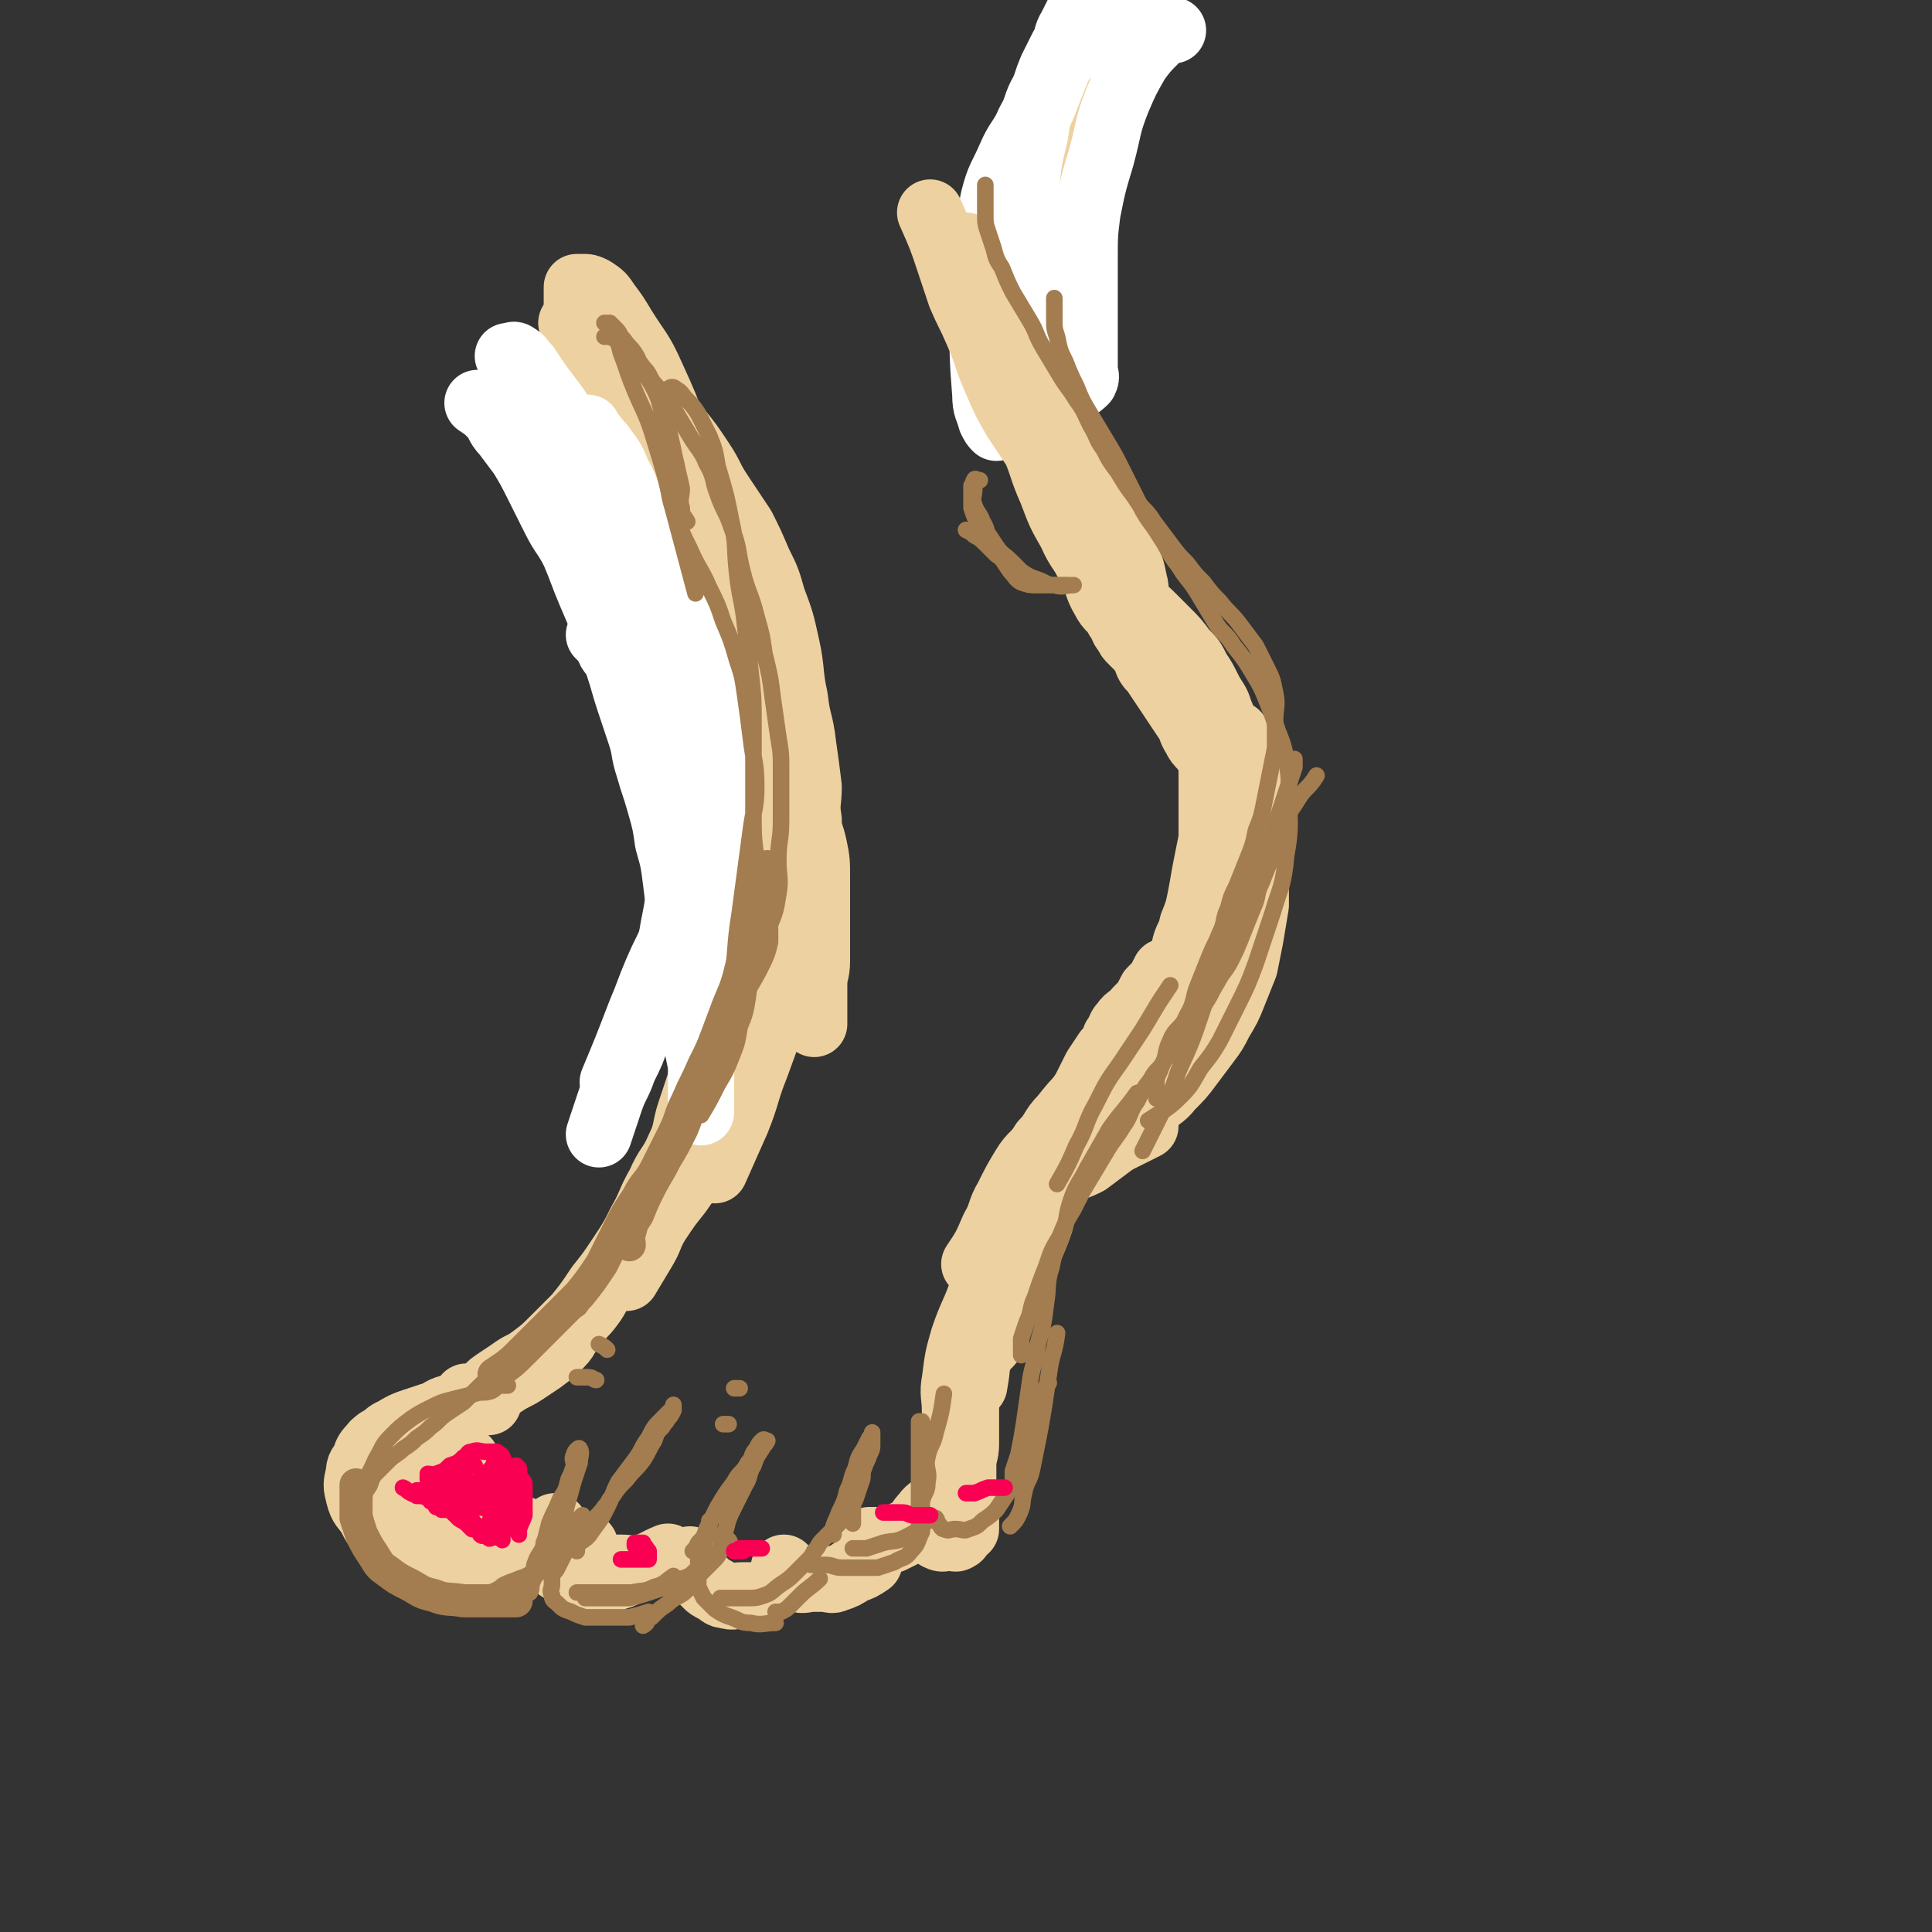 <svg viewBox='0 0 700 700' version='1.1' xmlns='http://www.w3.org/2000/svg' xmlns:xlink='http://www.w3.org/1999/xlink'><rect x="0" y="0" width="700" height="700" fill="#333333" stroke="none"/><g fill='none' stroke='rgb(238,209,160)' stroke-width='24' stroke-linecap='round' stroke-linejoin='round'><path d='M247,212c0,0 0,0 0,0 -1,0 -1,0 -2,-1 -1,-1 -1,-1 -2,-2 0,0 0,0 0,0 1,1 1,1 2,2 1,2 1,2 2,5 2,4 2,4 3,8 2,5 2,5 3,10 2,6 2,6 3,12 2,8 2,8 3,16 1,8 1,8 2,16 1,7 1,7 2,14 1,7 0,7 1,14 1,7 1,7 2,14 1,6 1,6 2,12 1,5 1,5 2,10 1,4 1,4 1,8 0,2 -1,3 0,5 0,2 1,2 2,4 0,0 0,1 0,1 1,0 1,-1 2,-2 '/><path d='M254,241c0,0 0,0 0,0 2,1 2,1 3,2 2,3 1,3 2,6 1,4 1,5 2,9 1,6 2,5 3,11 1,6 1,6 2,13 1,7 1,7 2,14 1,7 1,6 2,13 1,6 0,6 1,12 1,6 1,5 2,11 0,5 0,5 0,10 0,5 0,5 0,9 0,4 0,4 0,7 0,4 1,4 0,8 0,4 -1,3 -2,7 -1,3 0,4 -1,7 -1,4 -2,3 -3,7 -1,3 -1,3 -2,6 '/><path d='M278,349c0,0 0,0 0,0 0,0 0,0 0,0 0,0 0,0 0,0 0,2 0,2 0,4 0,4 1,4 0,7 -1,6 -2,5 -3,11 -2,6 -1,6 -3,12 -2,6 -2,5 -4,11 -3,7 -2,7 -5,14 -3,6 -4,6 -8,12 -4,6 -5,6 -9,12 -4,5 -4,5 -8,11 -3,5 -2,5 -5,10 -3,5 -3,5 -6,10 '/><path d='M260,366c0,0 0,0 0,0 0,0 0,0 0,0 0,1 0,1 0,2 0,3 0,3 -1,5 -1,4 -1,4 -2,8 -1,5 -1,5 -3,10 -2,6 -2,6 -4,12 -2,6 -1,7 -4,13 -3,7 -4,6 -7,13 -4,7 -3,7 -7,14 -3,6 -3,6 -7,12 -4,6 -4,6 -8,11 -4,6 -4,6 -8,11 -4,4 -4,4 -8,8 -4,4 -4,4 -8,7 -4,3 -4,2 -8,5 -3,2 -3,2 -6,4 -3,2 -2,3 -5,4 -2,1 -2,1 -5,1 '/><path d='M231,446c0,0 0,0 0,0 -1,3 -2,2 -3,5 -2,3 -2,4 -4,7 -2,4 -3,3 -5,7 -3,4 -2,4 -5,8 -3,4 -3,3 -6,7 -3,3 -2,4 -5,7 -3,3 -3,3 -7,6 -3,2 -3,2 -6,4 -3,2 -4,2 -7,4 -3,2 -3,2 -6,4 -3,2 -3,2 -7,3 -3,1 -4,1 -7,2 -4,1 -3,2 -7,3 -3,1 -3,1 -6,2 -3,1 -3,1 -5,2 -2,1 -2,2 -4,3 -2,1 -2,1 -4,2 -1,1 -2,1 -2,3 -1,3 0,3 0,6 '/><path d='M177,508c0,0 0,0 0,0 0,0 0,0 0,0 -1,0 -2,0 -3,0 -3,0 -3,0 -5,1 -3,1 -3,1 -6,2 -3,1 -4,1 -7,2 -3,1 -3,1 -6,2 -3,1 -3,1 -6,3 -3,1 -3,1 -5,3 -2,1 -2,1 -4,3 -2,2 -2,2 -3,5 -1,2 -2,2 -2,5 -1,4 -1,4 0,8 1,4 2,4 4,7 2,4 2,4 5,7 3,3 3,4 7,6 4,2 4,2 8,3 '/><path d='M153,532c0,0 0,0 0,0 0,1 0,1 0,2 0,1 0,1 0,2 1,2 1,2 2,4 1,2 1,2 3,4 3,2 3,2 6,4 2,2 2,2 5,3 3,1 4,2 7,2 3,0 3,-1 5,-2 '/><path d='M169,529c0,0 0,0 0,0 0,0 0,0 0,0 0,1 0,1 0,2 -1,2 -2,1 -2,3 -1,2 0,3 0,5 0,3 -1,3 0,5 1,3 1,3 3,5 2,2 2,2 4,3 2,1 2,2 5,2 5,1 5,0 10,0 '/><path d='M152,565c0,0 0,0 0,0 2,1 1,2 3,2 2,1 2,0 4,0 3,0 3,0 5,0 2,0 2,0 4,0 3,0 3,1 6,0 4,-1 4,-2 7,-5 5,-3 5,-3 9,-7 '/><path d='M175,561c0,0 0,0 0,0 0,0 0,0 0,0 2,0 2,0 4,0 2,0 2,0 4,0 4,0 4,1 7,0 4,-1 4,-1 7,-3 '/><path d='M201,553c0,0 0,0 0,0 0,0 0,0 0,0 0,1 0,1 0,2 0,2 0,2 0,3 0,2 0,2 0,4 0,2 -1,2 0,4 1,2 1,2 3,3 3,2 3,2 6,3 2,1 3,0 5,0 3,0 3,1 6,0 4,-1 4,-1 8,-3 '/><path d='M212,560c0,0 0,0 0,0 0,1 0,1 0,2 0,1 0,1 0,2 0,1 -1,1 0,2 1,1 1,2 3,2 2,1 3,0 5,0 3,0 3,0 5,0 4,0 4,1 7,0 5,-1 5,-2 10,-4 '/><path d='M250,565c0,0 0,0 0,0 0,1 0,1 0,2 1,2 1,2 2,3 2,2 2,2 4,4 1,1 1,1 3,2 2,1 2,2 4,2 3,1 3,0 6,0 3,0 3,0 6,0 '/><path d='M284,568c0,0 0,0 0,0 1,1 1,1 2,2 1,1 1,2 3,2 2,1 3,0 5,0 2,0 2,0 4,0 3,0 3,1 5,0 3,-1 3,-1 6,-3 3,-1 3,-1 6,-3 '/><path d='M315,558c0,0 0,0 0,0 2,0 2,0 4,0 2,0 2,0 4,0 2,-1 2,-1 4,-2 2,-1 2,-1 4,-2 2,-2 2,-3 4,-5 2,-3 3,-2 5,-5 '/><path d='M346,538c0,0 0,0 0,0 0,0 0,0 0,0 0,-2 0,-2 0,-4 0,-2 0,-2 0,-5 0,-4 0,-4 0,-8 0,-5 0,-5 0,-10 0,-5 -1,-6 0,-11 1,-8 1,-8 3,-15 3,-9 4,-9 7,-18 '/><path d='M344,554c0,0 0,0 0,0 0,0 0,0 0,0 0,0 0,0 0,0 0,-2 0,-2 0,-4 0,-4 0,-4 0,-8 0,-5 0,-5 0,-10 1,-6 1,-6 2,-12 1,-7 1,-7 2,-14 2,-8 2,-8 4,-15 3,-8 3,-8 6,-15 3,-7 3,-6 6,-13 3,-7 3,-7 6,-14 3,-7 3,-7 6,-13 3,-6 3,-6 7,-12 3,-5 3,-5 6,-10 4,-6 4,-5 8,-11 4,-7 4,-7 8,-14 '/><path d='M355,490c0,0 0,0 0,0 0,0 0,0 0,0 1,0 1,0 1,-1 2,-2 3,-2 4,-5 2,-4 1,-4 3,-8 2,-5 2,-4 4,-9 2,-5 2,-5 4,-10 2,-5 2,-4 4,-9 2,-5 2,-5 3,-10 1,-5 1,-5 2,-10 1,-5 1,-5 3,-9 2,-5 2,-4 4,-9 2,-4 1,-4 3,-8 1,-4 1,-4 3,-7 2,-4 2,-4 4,-8 2,-3 2,-3 4,-6 2,-2 2,-2 3,-5 2,-2 1,-3 3,-5 2,-3 3,-2 5,-5 3,-3 3,-3 5,-7 3,-3 3,-3 5,-7 '/><path d='M381,421c0,0 0,0 0,0 0,0 0,0 0,0 1,-1 1,-1 2,-2 2,-2 2,-2 4,-5 2,-3 2,-4 4,-7 4,-5 4,-5 8,-10 4,-6 4,-6 8,-12 4,-6 4,-6 8,-12 4,-5 4,-5 7,-11 4,-5 4,-5 7,-11 3,-5 2,-5 5,-10 2,-5 3,-4 5,-9 2,-5 2,-5 4,-10 2,-4 2,-4 3,-9 1,-4 1,-4 1,-9 0,-4 0,-4 0,-8 0,-3 0,-3 0,-7 0,-3 0,-4 0,-7 0,-4 1,-3 1,-7 0,-4 0,-4 0,-9 '/><path d='M426,360c0,0 0,0 0,0 0,0 0,0 0,0 0,0 0,0 0,0 0,-1 0,-2 0,-3 1,-3 1,-2 2,-5 1,-4 0,-4 1,-8 1,-5 2,-4 3,-9 2,-5 2,-5 3,-10 1,-5 1,-6 2,-11 1,-5 1,-5 2,-10 1,-5 1,-5 2,-10 1,-5 1,-4 2,-9 1,-5 1,-5 1,-10 0,-4 0,-4 0,-8 -1,-5 0,-5 -2,-9 -1,-4 -2,-4 -4,-8 -2,-4 -2,-4 -4,-7 -2,-4 -2,-4 -5,-7 -3,-4 -3,-4 -6,-7 -3,-3 -3,-3 -6,-6 -3,-3 -3,-2 -6,-5 -3,-4 -4,-4 -6,-8 -3,-5 -2,-5 -5,-11 '/><path d='M448,281c0,0 0,0 0,0 -1,-1 -1,-1 -3,-2 -1,-1 -2,-1 -3,-2 -2,-1 -1,-1 -3,-3 -1,-1 -2,-1 -3,-3 -2,-2 -2,-2 -3,-4 -2,-3 -1,-3 -3,-6 -2,-3 -2,-3 -4,-6 -2,-3 -2,-3 -4,-6 -2,-3 -2,-3 -4,-6 -2,-2 -2,-2 -3,-5 -2,-3 -1,-4 -3,-7 -2,-4 -2,-4 -4,-8 -2,-4 -1,-4 -3,-8 -1,-4 -1,-4 -3,-8 -2,-4 -2,-3 -4,-7 -2,-3 -1,-3 -3,-6 -2,-4 -3,-3 -5,-7 -2,-4 -2,-4 -4,-8 -2,-4 -2,-4 -3,-8 -2,-5 -2,-5 -4,-11 -2,-5 -2,-5 -3,-11 -2,-6 -2,-6 -3,-13 -1,-7 -1,-7 -2,-14 -1,-7 -1,-7 -2,-15 -1,-7 -2,-7 -1,-14 1,-15 1,-15 5,-29 4,-14 5,-14 10,-28 5,-13 5,-13 9,-27 '/><path d='M259,283c0,0 0,0 0,0 0,0 0,0 0,0 -1,-2 -2,-2 -2,-5 -1,-3 0,-4 0,-7 -1,-5 -1,-5 -2,-9 -1,-6 -1,-6 -3,-11 -2,-5 -2,-5 -4,-10 -2,-5 -1,-6 -3,-11 -2,-6 -2,-5 -4,-11 -2,-5 -2,-5 -4,-11 -2,-6 -1,-6 -3,-12 -1,-6 -1,-6 -3,-12 -1,-6 -1,-6 -3,-12 -1,-6 -1,-6 -3,-11 -2,-6 -2,-6 -4,-12 -1,-5 -1,-5 -2,-10 -1,-5 -1,-5 -3,-9 -1,-4 -2,-4 -3,-8 -1,-3 -1,-4 -2,-7 -1,-3 -1,-2 -2,-5 0,-2 0,-2 0,-4 0,-1 0,-1 0,-2 1,0 1,0 2,0 2,0 2,0 4,1 3,2 3,2 5,5 3,4 3,4 6,9 5,8 6,8 10,17 5,11 5,11 9,22 4,10 4,10 7,21 3,9 3,9 5,18 2,8 2,8 4,16 1,7 1,7 2,14 1,7 2,6 3,13 1,5 1,5 2,11 0,4 0,5 0,9 0,4 0,4 0,7 0,3 0,3 0,6 0,2 0,2 0,3 0,1 0,1 0,2 0,0 0,0 0,0 1,-1 1,-1 2,-2 '/></g>
<g fill='none' stroke='rgb(255,255,255)' stroke-width='24' stroke-linecap='round' stroke-linejoin='round'><path d='M425,11c0,0 0,0 0,0 0,0 0,0 0,0 -1,0 -1,0 -2,0 -2,1 -2,1 -4,3 -4,4 -4,4 -7,8 -4,7 -4,7 -7,14 -4,10 -3,10 -6,21 -3,10 -3,10 -5,20 -1,8 -1,8 -1,17 0,6 0,6 0,12 0,6 0,6 0,11 0,5 0,5 0,10 0,4 0,4 0,7 0,2 1,2 0,4 -1,1 -2,2 -3,2 -2,0 -2,-1 -3,-3 -2,-3 -2,-3 -4,-6 -3,-5 -3,-5 -5,-10 -3,-7 -3,-7 -4,-15 -2,-10 -2,-10 -3,-21 0,-10 0,-10 1,-20 1,-8 1,-8 3,-16 1,-7 1,-7 3,-14 1,-5 1,-5 3,-10 2,-4 2,-4 4,-8 2,-3 1,-4 3,-7 2,-4 2,-4 4,-8 2,-4 2,-4 4,-7 2,-3 2,-3 4,-6 1,-2 1,-2 2,-4 0,-1 0,-1 0,-2 0,0 0,0 0,0 0,0 0,0 0,0 0,1 0,1 0,2 -2,4 -2,4 -4,8 -5,9 -5,9 -9,19 -6,13 -6,13 -11,26 -5,11 -5,11 -9,23 -3,8 -3,8 -4,16 -1,7 0,8 -1,15 0,7 -1,7 -1,14 -1,8 -1,8 -1,17 0,6 0,6 0,12 0,5 0,5 0,9 0,3 0,3 0,6 0,2 0,2 0,4 0,1 -1,1 -1,1 -1,-1 -1,-1 -2,-3 -1,-4 -2,-4 -2,-9 -1,-13 -1,-14 -1,-27 0,-13 1,-13 2,-25 1,-10 0,-10 2,-19 2,-8 3,-8 6,-15 3,-7 4,-6 7,-13 3,-5 2,-6 5,-11 2,-5 2,-5 5,-9 3,-4 3,-3 6,-7 3,-3 2,-4 5,-7 4,-5 4,-5 8,-9 4,-5 4,-6 9,-10 6,-5 6,-5 12,-9 6,-4 6,-4 12,-8 '/></g>
<g fill='none' stroke='rgb(238,209,160)' stroke-width='24' stroke-linecap='round' stroke-linejoin='round'><path d='M429,246c0,0 0,0 0,0 1,1 1,1 2,2 1,1 0,2 1,3 1,3 2,3 3,6 1,4 1,4 2,8 1,5 1,5 2,10 0,5 0,5 0,10 0,6 0,6 0,11 0,6 0,6 0,11 0,5 0,5 0,10 0,5 1,5 0,10 0,4 -1,4 -2,8 -2,4 -2,4 -4,8 -2,4 -1,4 -3,8 -2,4 -2,4 -4,8 -2,4 -2,4 -4,9 -2,3 -1,4 -3,7 -2,4 -2,4 -5,7 -3,4 -3,3 -6,7 -3,3 -2,3 -5,6 -3,2 -3,2 -6,4 -2,2 -2,2 -4,4 -2,2 -2,1 -4,3 -1,0 0,1 -1,1 0,0 0,0 0,0 2,-1 2,-1 3,-2 2,-2 2,-2 4,-4 4,-3 4,-2 8,-6 4,-4 4,-4 7,-9 4,-5 4,-6 8,-11 3,-5 4,-4 7,-9 4,-4 4,-4 7,-9 2,-4 2,-4 4,-8 2,-4 2,-4 3,-9 2,-4 2,-4 3,-9 1,-4 1,-4 1,-9 0,-4 0,-4 0,-9 0,-4 0,-4 0,-8 0,-4 1,-4 0,-8 0,-4 -1,-3 -2,-7 0,-3 1,-4 0,-7 0,-3 -1,-2 -2,-5 0,-2 0,-2 0,-4 0,-1 0,-1 0,-3 0,-1 0,-1 0,-2 0,0 0,0 0,0 0,0 0,0 0,0 1,0 1,0 2,0 2,0 2,-1 3,0 2,1 2,1 4,3 2,3 3,3 4,6 2,5 2,5 2,10 1,6 0,6 0,12 0,8 1,8 1,16 0,6 0,6 0,12 -1,6 -1,6 -2,12 -1,5 -1,5 -2,10 -2,5 -2,5 -4,10 -2,5 -2,5 -5,10 -2,4 -2,4 -5,8 -3,4 -3,4 -6,8 -3,4 -3,4 -7,8 -3,4 -4,3 -7,7 -4,4 -3,4 -7,8 -4,3 -4,3 -8,6 -4,3 -4,3 -8,6 -4,2 -5,2 -9,4 -4,2 -4,2 -7,4 -3,1 -3,1 -5,3 -2,1 -2,2 -4,3 -1,1 -1,1 -2,1 0,0 0,0 0,0 0,0 0,0 0,0 '/><path d='M440,354c0,0 0,0 0,0 0,0 0,0 0,0 -4,3 -4,2 -8,5 -3,2 -3,2 -6,4 -3,3 -3,3 -6,6 -3,3 -4,3 -7,6 -3,3 -3,3 -6,6 -4,4 -3,4 -7,8 -3,4 -4,3 -7,7 -4,4 -4,4 -8,9 -4,4 -3,5 -7,9 -3,5 -4,4 -7,9 -3,5 -3,5 -6,11 -3,5 -2,6 -5,11 -3,7 -3,7 -7,13 '/><path d='M415,408c0,0 0,0 0,0 -4,2 -4,2 -8,4 -4,2 -5,2 -9,4 -4,2 -4,2 -8,5 -5,3 -5,3 -9,6 -4,3 -4,3 -7,6 -3,3 -3,3 -6,7 -3,4 -3,4 -5,8 -2,4 -2,4 -4,9 -2,5 -2,5 -3,11 -1,5 -1,5 -2,11 0,5 0,6 0,11 0,6 0,6 -1,12 '/><path d='M406,399c0,0 0,0 0,0 0,0 0,0 0,0 -2,3 -3,3 -5,6 -3,4 -3,4 -6,8 -3,4 -4,4 -7,8 -3,4 -3,5 -6,9 -4,5 -4,4 -8,9 -4,5 -4,5 -7,10 -3,5 -3,5 -6,10 -3,6 -3,6 -5,12 -2,5 -1,6 -3,11 -1,6 -2,5 -3,11 -1,5 0,5 0,10 0,5 0,5 0,10 0,5 0,5 0,10 0,4 -1,4 -1,8 0,4 0,4 0,8 0,3 0,3 0,6 0,3 1,2 1,5 0,2 0,2 0,4 '/><path d='M347,551c0,0 0,0 0,0 0,0 0,0 0,0 0,1 0,1 0,2 0,1 0,1 0,2 0,1 1,2 0,2 -1,1 -1,0 -3,0 -2,0 -2,1 -4,0 -2,-1 -1,-1 -3,-3 '/><path d='M411,227c0,0 0,0 0,0 0,-1 0,-1 0,-3 0,-3 0,-3 0,-6 0,-3 1,-4 0,-7 -1,-5 -1,-5 -3,-9 -2,-5 -2,-5 -4,-9 -3,-5 -3,-5 -6,-9 -3,-4 -3,-4 -6,-8 -3,-4 -2,-5 -5,-9 -3,-5 -3,-4 -6,-9 -3,-4 -2,-5 -5,-9 -3,-5 -3,-5 -6,-10 -2,-4 -2,-4 -4,-9 -2,-4 -1,-4 -3,-8 -2,-4 -2,-4 -4,-8 -2,-3 -2,-3 -3,-7 -1,-3 -1,-4 -2,-7 -1,-3 -1,-3 -2,-5 -1,-2 -1,-2 -2,-4 0,-1 0,-2 0,-2 0,0 0,1 0,2 1,4 1,4 2,8 1,5 2,5 3,10 3,8 2,9 5,17 3,9 3,9 6,17 4,9 4,8 8,17 4,9 3,9 7,18 3,8 3,8 7,15 3,7 4,6 7,13 3,5 2,6 5,11 2,4 3,3 5,7 2,2 1,3 3,5 1,2 1,2 2,3 1,1 1,1 2,2 0,0 0,0 0,0 0,-3 1,-3 0,-6 -1,-4 -1,-4 -3,-8 -2,-6 -2,-6 -5,-11 -3,-6 -3,-6 -6,-11 -3,-6 -3,-6 -7,-12 -3,-6 -3,-6 -7,-11 -4,-6 -4,-5 -8,-11 -4,-6 -4,-6 -8,-12 -4,-7 -4,-7 -7,-14 -4,-9 -3,-9 -7,-18 -3,-7 -3,-6 -6,-13 -2,-6 -2,-6 -4,-12 -3,-9 -3,-9 -7,-18 '/><path d='M207,117c0,0 0,0 0,0 0,0 0,0 0,0 2,2 1,2 3,3 3,2 4,1 7,3 4,3 3,4 6,7 3,4 4,3 7,7 4,4 4,4 8,9 4,5 4,5 8,10 4,5 4,5 8,11 4,6 3,6 7,12 4,6 4,6 8,12 3,6 3,6 6,13 3,6 3,6 5,13 3,8 3,8 5,17 2,9 1,10 3,19 1,9 2,8 3,17 1,7 1,7 2,15 0,6 -1,6 0,12 0,5 1,5 2,10 1,5 1,5 1,11 0,5 0,6 0,11 0,5 0,5 0,10 0,5 0,5 0,9 0,5 -1,4 -1,9 0,3 0,3 0,6 0,2 0,2 0,4 0,1 0,1 0,2 0,1 0,1 0,2 0,0 0,0 0,0 0,-3 0,-4 0,-7 0,-9 -1,-8 -1,-17 -1,-13 0,-13 -1,-26 0,-9 0,-9 -1,-17 -1,-6 0,-6 -2,-12 -1,-6 -2,-6 -4,-11 -2,-5 -2,-4 -4,-9 -2,-5 -2,-5 -4,-10 -2,-5 -3,-5 -5,-10 -2,-4 -2,-4 -3,-8 -1,-3 -1,-3 -2,-6 -1,-2 -1,-1 -2,-3 0,-1 0,-2 0,-2 0,0 0,2 0,3 1,4 1,4 2,8 1,7 1,7 2,15 1,11 1,11 1,23 0,12 0,12 0,24 0,11 0,11 -1,22 -1,11 -2,10 -4,21 -2,8 -2,8 -3,16 -2,8 -1,9 -3,17 -2,7 -2,7 -4,14 -2,6 -2,6 -4,12 -2,6 -2,6 -5,12 -2,5 -2,5 -5,10 -3,5 -3,5 -6,10 -2,4 -2,4 -5,8 -1,2 -1,2 -2,3 '/><path d='M295,335c0,0 0,0 0,0 0,0 0,0 0,0 -3,6 -3,6 -6,12 -4,8 -4,8 -7,17 -4,11 -4,11 -8,22 -4,10 -3,10 -7,20 -4,9 -4,9 -8,18 '/></g>
<g fill='none' stroke='rgb(255,255,255)' stroke-width='24' stroke-linecap='round' stroke-linejoin='round'><path d='M173,146c0,0 0,0 0,0 0,0 0,0 0,0 3,2 3,2 5,4 3,3 2,4 5,7 3,4 3,4 6,8 3,5 3,5 6,11 3,6 3,6 6,12 3,6 4,6 7,12 3,7 3,8 6,15 3,7 3,7 6,14 2,6 2,6 4,12 2,6 2,7 4,13 2,6 2,6 4,12 2,6 1,6 3,12 2,7 2,6 4,13 2,7 2,7 3,14 2,7 2,7 3,15 1,8 1,8 2,16 1,7 1,7 2,14 1,7 1,7 2,14 1,6 0,6 1,12 1,5 1,5 2,10 0,4 0,5 0,9 0,3 0,3 0,6 0,1 0,1 0,2 '/><path d='M184,129c0,0 0,0 0,0 0,0 0,0 0,0 2,0 2,-1 3,0 2,1 2,2 4,4 2,3 2,3 4,6 3,4 3,4 6,8 3,4 2,4 5,8 3,6 4,5 7,11 3,6 3,6 5,12 3,6 3,6 5,12 2,5 3,5 4,11 2,6 1,6 2,12 1,7 2,6 3,13 2,7 2,7 3,14 1,6 1,7 2,13 1,6 1,5 2,11 1,5 0,6 1,11 1,5 1,5 2,10 1,5 1,5 2,10 1,5 1,5 2,10 0,5 0,5 0,10 0,5 0,5 0,10 -1,6 -1,6 -2,11 -1,6 -1,6 -3,12 -2,6 -2,6 -4,12 -3,8 -3,8 -6,15 -2,6 -2,6 -5,12 -2,6 -3,6 -5,12 -2,6 -2,6 -4,12 '/><path d='M217,230c0,0 0,0 0,0 0,0 0,0 0,0 1,1 1,1 2,2 2,2 1,3 3,5 2,3 3,3 5,6 3,3 3,3 5,7 3,4 3,4 6,9 3,4 3,4 5,9 3,5 2,5 5,10 2,5 3,4 5,9 2,4 2,4 3,9 1,5 1,5 1,11 0,5 0,6 0,11 0,6 0,6 0,12 0,6 0,6 0,11 0,4 0,4 -1,8 -1,3 -1,3 -2,6 0,2 0,2 0,4 0,2 -1,2 0,3 0,1 1,1 2,2 '/><path d='M213,155c0,0 0,0 0,0 0,0 0,0 0,0 1,2 1,2 2,3 2,3 2,2 4,5 3,4 3,4 5,9 3,5 2,5 5,10 3,5 3,5 6,10 3,5 2,5 5,10 2,5 3,4 5,9 2,4 2,4 3,8 1,3 1,4 2,7 1,2 1,2 2,4 0,2 -1,2 0,4 0,1 2,1 2,2 1,1 0,2 0,3 0,1 0,1 1,2 1,2 2,1 2,3 1,2 0,2 0,4 1,3 1,2 2,5 0,2 -1,3 0,5 0,2 1,2 2,4 1,2 1,2 2,5 0,2 0,3 0,5 0,3 0,3 0,5 0,4 0,4 0,7 -1,4 -1,4 -2,8 -1,5 -1,5 -3,10 -2,5 -2,5 -4,10 -2,6 -3,6 -5,12 -3,7 -2,8 -5,15 -3,7 -3,6 -6,13 -3,7 -3,8 -6,15 -5,13 -5,13 -10,25 '/></g>
<g fill='none' stroke='rgb(163,125,79)' stroke-width='12' stroke-linecap='round' stroke-linejoin='round'><path d='M278,314c0,0 0,0 0,0 0,0 0,0 0,0 0,2 0,2 0,3 0,4 0,4 -1,8 -1,5 -2,5 -4,10 -2,7 -2,7 -4,14 -2,8 -2,8 -5,15 -3,8 -3,8 -6,16 -3,8 -3,7 -6,15 -3,7 -2,7 -5,14 -3,6 -3,6 -6,11 -3,6 -3,5 -6,11 -2,4 -2,4 -4,9 -2,3 -2,3 -3,7 -1,2 0,2 0,4 0,0 0,0 0,0 '/><path d='M276,337c0,0 0,0 0,0 0,2 0,2 0,4 -1,4 -1,4 -3,8 -3,6 -3,5 -6,11 -3,6 -3,7 -6,13 -3,7 -3,7 -6,13 -3,7 -3,6 -6,13 -3,6 -2,6 -5,12 -3,6 -3,6 -6,12 -3,6 -4,5 -7,11 -4,6 -4,6 -7,12 -3,6 -3,6 -6,12 -4,6 -4,6 -8,11 -5,5 -5,5 -10,10 -5,5 -5,5 -10,10 -5,5 -5,5 -11,9 '/><path d='M129,538c0,0 0,0 0,0 0,2 0,2 0,3 0,2 0,2 0,4 0,3 0,3 0,5 1,3 1,3 2,6 2,4 2,4 4,7 2,3 2,4 5,6 4,3 4,3 8,5 4,2 4,3 9,4 5,2 5,1 11,2 4,0 5,0 9,0 5,0 5,0 10,0 '/></g>
<g fill='none' stroke='rgb(163,125,79)' stroke-width='6' stroke-linecap='round' stroke-linejoin='round'><path d='M167,577c0,0 0,0 0,0 0,0 0,0 0,0 1,0 1,0 2,0 2,0 2,0 3,0 2,0 2,0 4,0 2,0 2,0 4,-1 2,-1 1,-1 3,-2 2,-1 3,-1 5,-2 3,-1 3,-1 6,-3 '/><path d='M192,577c0,0 0,0 0,0 0,0 0,0 0,0 1,-2 0,-2 1,-4 1,-3 2,-2 3,-5 2,-3 1,-4 3,-7 2,-3 2,-3 5,-6 3,-3 4,-3 7,-6 '/><path d='M211,555c0,0 0,0 0,0 0,0 0,0 0,0 -1,1 -1,1 -2,2 -1,2 -2,1 -3,3 -1,2 -1,2 -2,4 -1,2 -1,2 -2,4 -1,2 -1,1 -2,3 0,1 0,2 0,3 0,2 -1,2 0,4 0,2 1,2 2,3 2,2 2,2 5,3 2,1 2,1 5,2 2,0 2,0 4,0 3,0 3,0 5,0 4,0 4,0 7,0 4,-1 4,-1 7,-2 '/><path d='M209,577c0,0 0,0 0,0 2,0 2,0 3,0 2,0 2,0 4,0 3,0 3,0 6,0 4,0 4,0 7,0 4,-1 4,0 8,-2 4,-1 4,-2 7,-4 '/><path d='M233,589c0,0 0,0 0,0 2,-1 1,-2 3,-3 3,-3 3,-3 6,-5 3,-3 4,-2 7,-5 3,-3 2,-3 5,-6 2,-2 2,-2 4,-4 2,-2 2,-2 3,-4 1,-1 0,-2 1,-3 1,-1 1,-1 2,-1 0,0 1,1 0,2 -1,1 -2,1 -4,2 -2,1 -1,2 -3,3 -2,2 -2,2 -5,4 -2,2 -2,2 -5,3 -3,2 -3,2 -6,3 -3,1 -3,1 -6,2 -3,1 -3,1 -7,2 -3,0 -3,0 -6,0 -2,0 -2,0 -5,0 -1,0 -1,0 -3,0 -1,0 -2,0 -2,0 0,0 1,0 2,0 '/><path d='M257,551c0,0 0,0 0,0 0,2 0,2 0,3 -1,3 -1,3 -2,5 -1,2 -1,2 -2,4 0,2 0,2 0,4 0,2 0,2 0,4 0,2 0,2 0,4 1,2 1,2 2,4 2,2 2,2 4,4 3,2 3,2 6,3 3,1 3,2 7,2 4,1 5,0 9,0 '/><path d='M261,579c0,0 0,0 0,0 1,0 1,0 1,0 2,0 2,0 4,0 3,0 3,0 5,0 3,0 3,0 6,-1 3,-1 3,-2 6,-4 3,-2 3,-2 5,-4 2,-2 2,-2 4,-4 2,-2 2,-2 3,-4 2,-2 1,-2 3,-4 2,-2 2,-2 4,-4 3,-3 3,-3 5,-6 '/><path d='M281,584c0,0 0,0 0,0 0,0 0,0 0,0 0,0 0,0 0,0 1,0 1,0 2,0 2,-1 2,-1 3,-2 2,-2 2,-2 4,-4 3,-3 4,-3 7,-6 '/><path d='M294,567c0,0 0,0 0,0 1,0 1,0 1,0 2,0 2,0 4,0 3,0 3,1 6,1 3,0 4,0 7,0 3,0 3,0 6,0 3,-1 3,-1 6,-2 3,-2 4,-1 6,-4 3,-3 2,-3 4,-7 '/><path d='M309,561c0,0 0,0 0,0 1,0 1,0 1,0 2,0 2,0 4,0 3,-1 3,-1 6,-2 4,-1 4,0 8,-2 4,-2 4,-2 7,-5 '/><path d='M339,550c0,0 0,0 0,0 1,1 0,1 1,2 1,1 1,2 2,2 2,1 2,0 4,0 3,0 3,1 5,0 3,-1 3,-1 5,-3 3,-2 3,-2 5,-4 2,-3 2,-3 4,-6 2,-3 2,-3 3,-7 2,-3 2,-3 3,-7 1,-3 1,-3 2,-7 1,-3 0,-3 1,-6 0,-3 0,-3 1,-5 1,-2 1,-2 2,-4 1,-2 2,-2 3,-4 '/><path d='M366,553c0,0 0,0 0,0 2,-2 2,-2 3,-4 2,-4 1,-4 2,-8 1,-5 2,-4 3,-9 1,-5 1,-5 2,-10 1,-5 1,-5 2,-11 1,-6 1,-7 2,-13 1,-8 2,-7 3,-15 '/><path d='M367,538c0,0 0,0 0,0 0,0 0,0 0,0 0,-2 0,-3 0,-5 1,-3 1,-3 2,-6 1,-5 1,-5 2,-11 1,-7 1,-7 2,-14 1,-8 2,-7 3,-15 2,-7 2,-7 3,-15 1,-6 0,-7 2,-13 1,-6 2,-6 4,-12 2,-6 1,-6 3,-12 2,-6 3,-6 6,-12 4,-7 4,-7 8,-14 5,-7 5,-6 10,-13 '/><path d='M370,491c0,0 0,0 0,0 0,-1 0,-1 0,-2 0,-2 0,-2 0,-4 1,-3 1,-3 2,-6 2,-4 1,-5 3,-9 2,-6 2,-6 4,-11 2,-6 2,-6 5,-11 2,-5 2,-5 5,-10 3,-6 3,-6 6,-11 3,-5 3,-5 6,-10 3,-5 3,-4 6,-9 3,-4 2,-5 5,-9 2,-4 2,-4 5,-8 2,-4 3,-3 5,-7 3,-3 3,-3 5,-7 2,-3 2,-4 4,-7 3,-4 3,-3 6,-7 2,-3 2,-4 4,-7 2,-4 3,-4 5,-8 2,-4 2,-4 4,-9 2,-5 2,-5 4,-10 2,-4 1,-5 3,-9 2,-5 2,-5 4,-10 2,-5 1,-5 3,-10 2,-5 3,-5 6,-10 3,-5 4,-4 7,-9 '/><path d='M419,398c0,0 0,0 0,0 0,0 0,0 0,0 0,-1 0,-1 0,-3 0,-2 0,-2 0,-4 1,-3 1,-2 2,-5 2,-4 1,-5 3,-9 2,-5 4,-4 6,-9 3,-5 2,-6 4,-11 2,-5 2,-5 4,-10 2,-5 2,-4 4,-9 2,-4 1,-5 3,-9 1,-4 1,-4 3,-8 2,-5 2,-5 4,-10 2,-5 2,-5 3,-10 2,-5 2,-5 3,-10 1,-5 1,-5 2,-10 1,-5 1,-5 2,-10 0,-5 0,-5 0,-10 0,-5 1,-5 0,-10 -1,-5 -1,-5 -3,-9 -2,-4 -2,-4 -4,-8 -3,-4 -3,-4 -6,-8 -3,-4 -4,-4 -7,-8 -3,-3 -3,-3 -6,-7 -3,-3 -3,-3 -6,-7 -3,-3 -3,-3 -6,-7 -3,-4 -3,-4 -6,-8 -3,-5 -4,-4 -7,-9 -3,-4 -3,-4 -6,-9 -3,-4 -3,-4 -5,-8 -3,-4 -2,-4 -5,-9 -2,-4 -2,-5 -5,-9 -3,-5 -3,-4 -6,-9 -3,-5 -3,-5 -6,-10 -3,-5 -2,-5 -5,-10 -3,-5 -3,-5 -6,-10 -2,-4 -2,-4 -4,-9 -2,-3 -2,-3 -3,-7 -1,-3 -1,-3 -2,-6 -1,-3 -1,-3 -1,-7 0,-5 0,-5 0,-10 '/><path d='M382,108c0,0 0,0 0,0 0,0 0,0 0,0 0,2 0,2 0,3 0,2 0,2 0,4 0,4 0,4 1,7 1,5 1,5 3,9 2,5 2,5 4,9 2,5 2,5 5,10 3,5 3,5 6,10 3,5 3,5 6,11 3,6 3,6 6,12 3,6 4,6 7,11 4,6 3,6 7,11 3,5 4,5 7,10 3,5 3,5 6,10 3,5 4,4 7,9 4,5 4,5 7,10 3,5 3,5 5,10 2,5 2,5 4,11 2,5 2,5 3,10 1,6 1,6 1,12 0,11 1,12 -1,23 -1,11 -2,11 -5,21 -3,9 -3,9 -6,18 -3,8 -3,8 -7,16 -3,6 -3,6 -6,12 -3,5 -3,5 -7,10 -3,5 -3,6 -7,10 -5,5 -6,5 -12,9 '/><path d='M469,275c0,0 0,0 0,0 0,2 0,2 0,3 -1,3 -1,3 -2,6 -2,6 -2,6 -4,12 -3,9 -3,9 -7,18 -5,13 -5,12 -10,25 -5,13 -5,13 -10,26 -4,12 -4,12 -9,23 -3,9 -3,9 -7,17 -3,6 -3,6 -6,12 '/><path d='M219,122c0,0 0,0 0,0 0,0 0,0 0,0 1,0 1,0 2,0 2,1 2,1 3,2 2,2 2,2 4,4 3,3 3,2 5,5 3,3 2,4 5,7 3,4 3,4 6,8 3,5 3,5 6,10 3,5 4,5 6,10 3,5 2,6 4,11 2,6 3,6 5,12 3,8 2,8 4,16 2,8 3,8 5,16 2,7 2,7 3,14 2,8 2,8 3,16 1,7 1,7 2,14 1,6 1,6 1,12 0,9 0,9 0,18 0,8 -1,7 -1,15 0,6 1,6 0,12 -1,6 -1,6 -3,11 -1,5 -1,5 -3,10 -1,4 -1,4 -3,7 -1,4 -2,3 -3,7 -1,2 -1,2 -2,5 -1,1 -1,1 -1,3 0,1 0,1 0,2 0,1 1,2 0,2 0,1 -1,0 -2,0 -1,0 -2,1 -2,0 -1,-1 0,-2 0,-3 1,-6 1,-6 2,-12 2,-12 1,-13 3,-25 2,-15 2,-15 4,-30 1,-8 2,-8 2,-16 0,-9 -1,-9 -2,-18 -1,-8 -1,-8 -2,-15 -1,-7 -1,-7 -3,-13 -2,-7 -2,-7 -5,-14 -2,-6 -2,-6 -5,-12 -3,-7 -4,-7 -7,-14 -3,-6 -3,-6 -5,-12 -2,-5 -2,-5 -3,-11 -1,-6 -1,-6 -2,-12 0,-5 0,-5 0,-10 0,-3 0,-3 0,-7 0,-2 -1,-2 0,-4 0,-1 1,-2 2,-2 1,-1 2,-1 3,0 2,1 2,2 4,4 2,2 2,2 4,5 2,4 2,4 4,8 2,5 2,5 3,11 3,10 3,10 5,20 2,9 1,9 2,18 1,10 2,10 3,20 1,8 1,8 2,17 1,9 1,9 1,19 0,9 0,10 0,19 0,8 0,8 0,16 0,9 1,9 1,17 0,8 0,8 -1,16 0,7 -1,7 -1,14 -1,8 0,8 -1,16 -1,6 -1,6 -3,11 -1,6 -1,6 -3,11 -2,5 -2,5 -5,10 -3,6 -3,6 -6,11 '/><path d='M249,189c0,0 0,0 0,0 -1,-2 -2,-2 -2,-5 -1,-3 0,-4 0,-7 -1,-5 -1,-4 -2,-9 -1,-4 -1,-5 -2,-9 -1,-5 -1,-4 -3,-9 -1,-4 -1,-5 -3,-9 -2,-4 -2,-3 -4,-7 -2,-3 -1,-3 -3,-6 -2,-3 -2,-2 -4,-5 -2,-2 -1,-2 -3,-4 -1,-1 -1,-1 -2,-2 -1,0 -1,0 -2,0 0,0 0,0 0,0 2,2 2,1 3,3 2,4 2,4 3,8 2,5 2,6 4,11 4,10 5,10 8,20 4,13 4,13 7,26 4,15 4,15 8,30 '/><path d='M211,472c0,0 0,0 0,0 0,0 0,0 0,0 0,0 0,0 0,0 0,0 0,0 0,0 -1,2 -1,2 -3,3 -2,2 -3,1 -5,3 -3,2 -3,2 -6,4 -3,2 -3,3 -6,5 -3,3 -3,2 -6,5 -3,2 -2,3 -5,5 -3,3 -3,2 -6,5 -3,3 -3,3 -6,6 -3,2 -3,2 -6,4 -3,2 -3,3 -6,5 -2,2 -2,2 -5,4 -2,2 -2,2 -5,4 -2,2 -3,2 -5,4 -2,2 -2,2 -4,4 -2,2 -2,2 -3,5 -1,2 -2,2 -2,5 -1,3 0,3 0,6 1,4 1,4 2,8 '/><path d='M184,502c0,0 0,0 0,0 -1,0 -2,0 -3,0 -2,1 -1,1 -3,2 -3,1 -3,0 -6,1 -4,1 -4,1 -8,2 -4,1 -4,1 -8,3 -4,2 -4,2 -7,4 -4,3 -4,3 -7,6 -4,4 -3,4 -6,9 -2,5 -3,5 -4,10 -2,6 -1,7 -2,13 '/><path d='M197,566c0,0 0,0 0,0 0,0 0,0 0,0 0,-1 0,-1 0,-2 0,-1 0,-1 0,-2 0,-1 0,-2 0,-3 1,-2 1,-2 2,-4 1,-2 2,-1 3,-3 '/><path d='M193,571c0,0 0,0 0,0 1,-2 0,-3 1,-5 1,-3 2,-3 3,-6 1,-4 1,-4 2,-8 2,-5 2,-4 4,-9 2,-3 2,-3 3,-7 1,-2 1,-2 2,-5 0,-2 -1,-2 0,-4 0,-1 2,-3 2,-2 1,1 0,3 0,5 -1,3 -1,3 -2,6 -1,3 -1,4 -2,7 -1,4 -1,4 -2,7 -2,4 -2,4 -4,7 '/><path d='M209,562c0,0 0,0 0,0 0,-1 0,-1 0,-2 0,-1 0,-1 1,-2 1,-2 1,-2 2,-3 1,-2 1,-2 3,-4 2,-3 2,-2 4,-5 2,-2 1,-2 3,-4 2,-3 2,-3 5,-6 3,-4 3,-3 6,-7 2,-3 2,-4 4,-7 1,-3 1,-3 3,-5 1,-2 1,-1 2,-3 1,-1 1,-1 2,-3 0,-1 0,-2 0,-2 0,0 0,1 0,1 -2,2 -2,2 -4,4 -3,3 -3,3 -5,7 -3,4 -2,4 -5,8 -3,4 -3,4 -6,8 -2,4 -2,5 -4,9 -2,4 -2,4 -5,8 -2,3 -2,3 -5,5 '/><path d='M251,562c0,0 0,0 0,0 1,-1 1,-1 2,-3 2,-2 2,-2 3,-5 2,-4 2,-4 4,-8 3,-5 3,-5 6,-9 2,-4 3,-3 5,-7 2,-2 1,-3 3,-5 1,-2 1,-2 2,-3 1,-1 1,0 2,0 0,0 0,0 0,0 -1,2 -1,1 -2,3 -2,3 -2,3 -3,6 -2,3 -1,4 -3,7 -2,4 -2,4 -4,8 -2,4 -2,4 -3,8 -2,4 -1,5 -3,9 '/><path d='M309,552c0,0 0,0 0,0 0,-2 0,-2 0,-4 0,-3 0,-3 1,-5 1,-3 1,-3 2,-6 1,-2 0,-3 1,-5 1,-3 1,-2 2,-5 1,-2 1,-2 1,-4 0,-1 0,-1 0,-2 0,-1 0,-2 0,-2 0,0 0,1 -1,2 -1,2 -1,2 -2,4 -2,3 -2,3 -3,7 -2,4 -1,4 -3,8 -1,4 -1,4 -3,8 -1,3 -1,2 -2,5 0,1 0,2 0,3 0,0 0,0 0,0 '/><path d='M333,557c0,0 0,0 0,0 0,0 0,0 0,0 0,-1 0,-1 0,-3 0,-2 0,-2 0,-5 0,-3 0,-3 0,-6 0,-3 0,-3 0,-7 0,-3 0,-3 0,-7 0,-3 0,-3 0,-6 0,-2 0,-2 0,-4 0,-1 0,-1 0,-3 0,0 0,-1 0,-1 0,0 1,0 1,0 0,1 0,1 0,2 0,3 0,3 0,6 0,4 0,4 0,7 0,4 0,4 0,8 0,4 0,4 0,7 0,2 0,2 0,4 0,2 0,2 0,3 0,1 0,2 0,2 0,-1 0,-2 0,-4 0,-3 0,-3 0,-6 1,-4 2,-3 2,-7 1,-4 -1,-5 0,-9 1,-5 2,-4 3,-9 2,-7 2,-7 3,-14 '/><path d='M209,499c0,0 0,0 0,0 1,0 1,0 2,0 1,0 1,0 2,0 2,0 2,1 3,1 '/><path d='M217,487c0,0 0,0 0,0 0,0 0,0 0,0 0,0 0,0 0,0 0,0 0,0 0,0 0,0 0,0 0,0 2,1 2,1 3,2 '/><path d='M266,503c0,0 0,0 0,0 0,0 0,0 0,0 0,0 0,0 0,0 1,0 1,0 2,0 '/><path d='M262,516c0,0 0,0 0,0 0,0 0,0 0,0 0,0 0,0 0,0 0,0 0,0 0,0 1,0 1,0 2,0 '/><path d='M355,174c0,0 0,0 0,0 0,0 0,0 0,0 -1,0 -2,-1 -2,0 -1,1 0,2 0,3 0,3 -1,3 0,6 1,3 2,3 3,6 2,3 1,4 3,7 1,3 1,3 3,5 2,3 2,3 4,6 2,2 2,3 4,4 3,1 3,1 6,1 2,0 2,0 4,0 2,0 2,0 4,0 2,0 2,0 3,0 0,0 0,0 0,0 -1,0 -1,0 -3,0 -2,0 -2,0 -4,0 -3,-1 -3,-1 -5,-2 -2,-1 -2,-1 -4,-2 -3,-1 -3,-1 -5,-3 -2,-2 -2,-3 -4,-5 -2,-3 -3,-3 -5,-6 -2,-2 -2,-2 -3,-5 -1,-2 -1,-2 -2,-5 0,-2 0,-2 0,-4 0,-1 0,-1 0,-2 0,-1 0,-1 0,-2 0,0 0,0 0,0 0,2 0,2 0,4 1,3 1,3 2,6 1,3 1,3 3,6 2,3 2,3 4,6 2,3 3,3 5,5 2,2 2,2 4,4 3,2 3,2 6,3 3,1 3,2 6,2 3,1 4,0 7,0 '/><path d='M350,192c0,0 0,0 0,0 2,1 2,1 3,2 2,1 2,1 4,3 2,2 2,2 4,4 3,2 3,2 6,3 '/><path d='M424,357c0,0 0,0 0,0 0,0 0,0 0,0 0,0 0,0 0,0 0,0 0,0 0,0 -2,3 -2,3 -4,6 -3,5 -3,5 -6,10 -4,6 -4,6 -8,12 -5,7 -5,7 -9,15 -4,7 -3,8 -7,15 -3,7 -3,7 -7,14 '/></g>
<g fill='none' stroke='rgb(249,0,82)' stroke-width='6' stroke-linecap='round' stroke-linejoin='round'><path d='M163,542c0,0 0,0 0,0 0,0 0,0 0,0 0,0 0,0 0,0 1,1 1,1 2,2 1,1 1,1 2,2 2,2 2,1 3,3 1,1 1,2 2,3 1,1 1,1 2,2 0,1 0,2 0,2 1,1 1,0 2,0 1,0 1,0 2,0 '/><path d='M151,540c0,0 0,0 0,0 1,0 1,0 2,0 3,1 3,1 5,2 2,2 2,2 4,4 1,1 2,1 3,2 2,1 2,2 3,3 1,1 1,1 2,2 0,0 1,0 1,0 0,0 0,1 0,1 0,0 0,0 0,0 -1,-1 -1,-1 -2,-2 -1,-1 -2,-1 -3,-2 -1,-1 -1,-1 -2,-2 -1,-1 -1,-1 -2,-1 -1,0 -1,0 -2,0 -1,-1 -1,-1 -2,-2 '/><path d='M155,534c0,0 0,0 0,0 0,0 0,0 0,0 0,0 0,0 0,0 2,0 2,1 3,0 3,-1 3,-1 5,-3 3,-1 3,-1 5,-3 2,-1 1,-2 3,-2 2,-1 3,0 5,0 1,0 1,0 2,0 1,0 1,0 2,0 1,1 2,1 2,2 1,1 0,2 0,3 0,2 0,2 0,3 0,3 0,3 0,5 -1,3 -1,2 -2,5 -1,2 0,2 -1,4 -1,2 -1,2 -2,4 0,1 0,1 0,2 0,2 -1,2 0,3 0,1 1,0 2,0 '/><path d='M163,542c0,0 0,0 0,0 0,0 0,0 0,0 0,0 0,0 0,0 0,-1 0,-1 0,-2 0,-1 0,-1 0,-2 0,-1 0,-1 -1,-2 -1,-1 -1,-1 -2,-1 0,0 0,0 -1,0 -1,0 -1,0 -2,0 -1,0 -1,0 -2,0 0,0 0,0 0,0 0,1 0,1 0,1 1,0 1,0 2,0 2,-1 2,-1 4,-2 2,-1 2,-1 4,-2 2,-1 2,-1 4,-1 1,0 1,0 2,0 1,0 1,0 1,0 0,0 -1,0 -2,0 -2,1 -2,2 -4,3 -3,2 -3,1 -6,3 -2,1 -2,2 -4,3 -1,1 -1,1 -3,2 -1,0 -2,0 -2,0 0,-1 1,-1 3,-2 3,-2 4,-1 7,-3 4,-2 4,-2 7,-5 '/><path d='M163,540c0,0 0,0 0,0 1,0 1,0 2,0 1,0 1,0 2,0 1,0 1,0 2,0 1,-1 1,-1 2,-2 1,-1 2,-1 3,-2 1,-1 1,-1 2,-2 1,-1 2,-2 2,-2 0,0 -1,2 -2,3 -1,2 -2,1 -3,3 -1,1 0,2 0,3 0,1 0,1 0,1 0,0 0,0 0,0 0,-1 0,-1 0,-2 1,-2 1,-1 2,-3 1,-1 1,-1 2,-3 1,-1 1,-1 2,-3 0,0 0,-1 0,-1 0,0 0,1 0,2 0,2 0,2 0,3 -1,2 -1,1 -2,3 0,1 -1,2 0,3 1,1 2,0 3,0 '/><path d='M178,545c0,0 0,0 0,0 0,0 0,0 0,0 0,2 0,2 0,3 0,2 0,2 0,3 0,1 0,1 0,1 0,0 0,0 0,0 0,-1 0,-1 0,-2 1,-2 2,-2 3,-4 1,-3 1,-3 2,-6 1,-2 1,-2 2,-4 1,-2 1,-2 2,-4 0,0 0,-1 0,-1 0,0 0,1 0,2 1,2 1,1 2,3 1,1 1,1 1,3 0,2 0,2 0,4 0,2 0,2 0,3 0,2 0,2 0,3 -1,2 -1,1 -2,3 0,1 0,2 0,3 0,1 0,1 0,1 0,0 0,0 0,0 0,-1 0,-1 0,-2 1,-3 1,-2 2,-5 '/><path d='M185,547c0,0 0,0 0,0 0,0 0,0 0,0 0,-1 0,-1 0,-2 0,-1 0,-2 0,-3 1,-2 1,-1 2,-3 0,-1 0,-1 0,-3 0,-1 0,-1 0,-2 0,-1 1,-2 1,-2 0,0 0,2 0,3 0,3 0,3 0,5 0,3 1,3 0,5 0,2 -1,2 -2,4 -1,2 -1,2 -2,4 -1,2 -1,1 -2,3 0,1 0,2 0,2 0,0 0,0 0,-1 '/><path d='M185,553c0,0 0,0 0,0 0,0 0,0 0,0 0,0 0,0 0,0 -1,0 -1,0 -2,-1 -1,-1 0,-1 -1,-2 -1,-1 -1,-1 -3,-2 -2,-1 -2,-1 -5,-2 -2,-1 -2,-1 -5,-2 -2,0 -2,0 -4,0 -1,0 -1,0 -3,0 -1,0 -1,0 -3,0 -1,0 -1,0 -3,0 0,0 0,0 0,0 2,1 2,0 4,1 4,1 4,1 7,2 '/><path d='M146,539c0,0 0,0 0,0 0,0 0,0 0,0 0,0 0,0 0,0 2,1 1,1 3,2 2,1 2,0 4,1 3,1 2,1 5,2 2,0 2,0 4,0 '/><path d='M226,565c0,0 0,0 0,0 2,0 2,0 3,0 1,0 1,0 2,0 1,0 1,0 2,0 1,0 1,0 2,0 0,0 0,0 0,0 0,0 0,0 0,0 -1,0 -1,0 -2,0 -1,0 -1,0 -2,0 -1,0 -1,0 -3,0 -1,0 -1,0 -2,0 0,0 -1,0 -1,0 0,0 1,0 2,0 1,0 1,0 2,0 2,0 2,0 3,0 1,0 1,0 2,0 1,0 1,0 1,0 0,0 0,0 0,0 0,-1 0,-1 0,-2 0,0 0,-1 0,-1 -1,-1 -1,-2 -2,-2 -1,-1 -2,0 -3,0 0,0 0,-1 0,-1 1,0 2,0 3,0 '/><path d='M266,562c0,0 0,0 0,0 0,0 0,0 0,0 2,0 2,0 3,0 1,0 0,-1 1,-1 1,0 1,0 2,0 0,0 0,0 0,0 0,0 0,0 0,0 0,0 0,0 0,0 -1,0 -1,0 -2,0 -1,0 -1,0 -2,0 0,0 0,0 0,0 2,0 2,0 3,0 3,0 3,0 5,0 '/><path d='M320,548c0,0 0,0 0,0 0,0 0,0 0,0 1,0 1,0 1,0 1,0 1,0 2,0 2,0 2,0 4,0 2,0 2,1 4,1 1,0 1,0 2,0 1,0 1,0 2,0 1,0 1,0 2,0 '/><path d='M362,539c0,0 0,0 0,0 1,0 2,0 2,0 0,0 -1,0 -3,0 -1,0 -2,0 -3,0 -3,1 -2,1 -5,2 -1,0 -1,0 -3,0 0,0 0,0 0,0 '/><path d='M171,537c0,0 0,0 0,0 -1,0 -1,0 -2,0 -1,0 -1,0 -2,0 '/><path d='M170,543c0,0 0,0 0,0 0,0 0,0 0,0 0,0 0,0 0,0 -1,0 -1,0 -3,0 -1,0 -1,0 -3,0 -1,0 -1,0 -2,0 -1,0 -1,0 -2,1 -1,1 -1,1 -2,2 '/></g>
</svg>